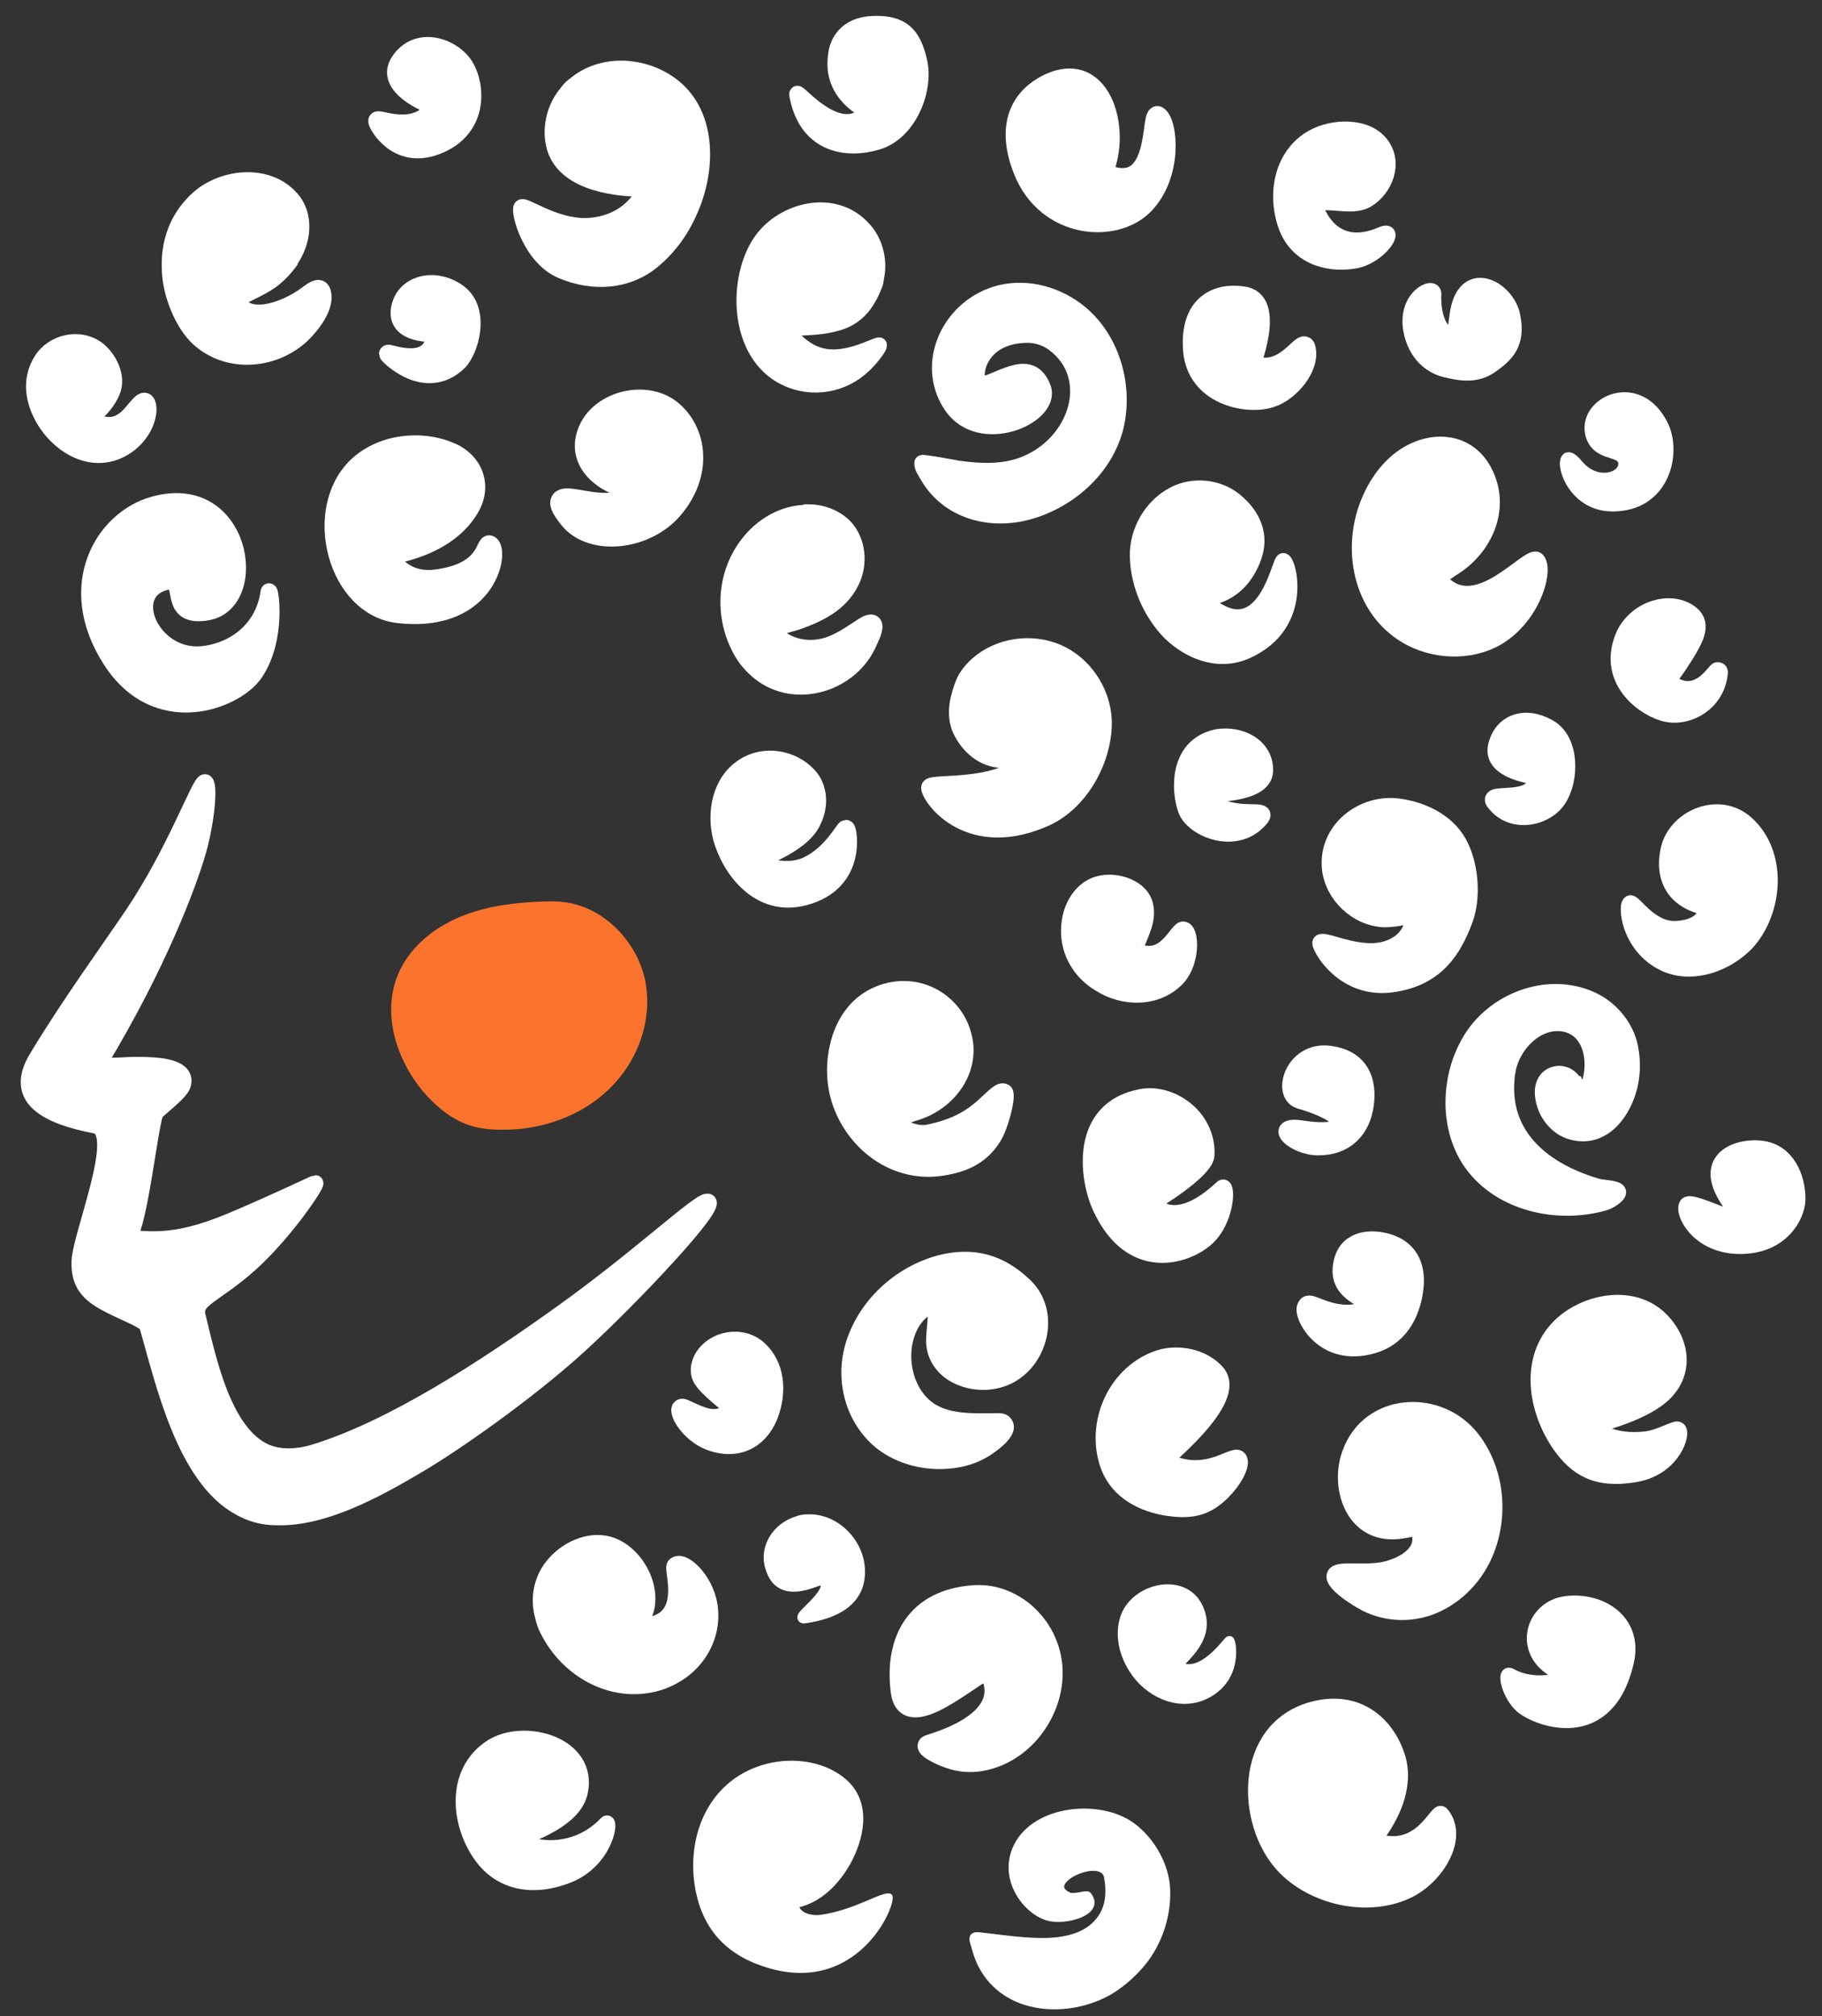 <?xml version="1.0" encoding="utf-8"?>
<!-- Generator: Adobe Illustrator 26.0.2, SVG Export Plug-In . SVG Version: 6.00 Build 0)  -->
<svg version="1.1" id="Layer_1" xmlns="http://www.w3.org/2000/svg" xmlns:xlink="http://www.w3.org/1999/xlink" x="0px" y="0px"
	 viewBox="0 0 355.8 393.7" style="enable-background:new 0 0 355.8 393.7;" xml:space="preserve">
<rect x="0" y="0" width="355.8" height="393.7" fill="#333333" stroke="none"/>
<style type="text/css">
	.st0{fill:#FFFFFF;stroke:#FFFFFF;stroke-width:3.182;stroke-miterlimit:10;}
	.st1{fill:#FFFFFF;stroke:#FFFFFF;stroke-width:3.066;stroke-miterlimit:10;}
	.st2{fill:#FFFFFF;stroke:#FFFFFF;stroke-width:3.205;stroke-miterlimit:10;}
	.st3{fill:#FFFFFF;stroke:#FFFFFF;stroke-width:2.929;stroke-miterlimit:10;}
	.st4{fill:#FFFFFF;stroke:#FFFFFF;stroke-width:0.556;stroke-miterlimit:10;}
	.st5{fill:#FFFFFF;stroke:#FFFFFF;stroke-width:3.253;stroke-miterlimit:10;}
	.st6{fill:#FFFFFF;stroke:#FFFFFF;stroke-width:1.945;stroke-miterlimit:10;}
	.st7{fill:#FFFFFF;stroke:#FFFFFF;stroke-width:3.107;stroke-miterlimit:10;}
	.st8{fill:#FFFFFF;stroke:#FFFFFF;stroke-width:3.082;stroke-miterlimit:10;}
	.st9{fill:#FFFFFF;stroke:#FFFFFF;stroke-width:1.891;stroke-miterlimit:10;}
	.st10{fill:#FFFFFF;stroke:#FFFFFF;stroke-width:2.748;stroke-miterlimit:10;}
	.st11{fill:#FFFFFF;stroke:#FFFFFF;stroke-width:3.322;stroke-miterlimit:10;}
	.st12{fill:#FFFFFF;stroke:#FFFFFF;stroke-width:2.753;stroke-miterlimit:10;}
	.st13{fill:#FFFFFF;stroke:#FFFFFF;stroke-width:3.053;stroke-miterlimit:10;}
	.st14{fill:#FFFFFF;stroke:#FFFFFF;stroke-width:3.207;stroke-miterlimit:10;}
	.st15{fill:#FFFFFF;stroke:#FFFFFF;stroke-width:3.25;stroke-miterlimit:10;}
	.st16{fill:#FFFFFF;stroke:#FFFFFF;stroke-width:3.13;stroke-miterlimit:10;}
	.st17{fill:#FFFFFF;stroke:#FFFFFF;stroke-width:3.71;stroke-miterlimit:10;}
	.st18{fill:#FFFFFF;stroke:#FFFFFF;stroke-width:2.19;stroke-miterlimit:10;}
	.st19{fill:#FFFFFF;stroke:#FFFFFF;stroke-width:3.89;stroke-miterlimit:10;}
	.st20{fill:#FFFFFF;stroke:#FFFFFF;stroke-width:3.588;stroke-miterlimit:10;}
	.st21{fill:#FFFFFF;stroke:#FFFFFF;stroke-width:3.618;stroke-miterlimit:10;}
	.st22{fill:#FFFFFF;stroke:#FFFFFF;stroke-width:3.563;stroke-miterlimit:10;}
	.st23{fill:#FFFFFF;stroke:#FFFFFF;stroke-width:3.543;stroke-miterlimit:10;}
	.st24{fill:#FFFFFF;stroke:#FFFFFF;stroke-width:3.601;stroke-miterlimit:10;}
	.st25{fill:#FFFFFF;stroke:#FFFFFF;stroke-width:3.84;stroke-miterlimit:10;}
	.st26{fill:#FFFFFF;stroke:#FFFFFF;stroke-width:3.414;stroke-miterlimit:10;}
	.st27{fill:#FFFFFF;stroke:#FFFFFF;stroke-width:3.561;stroke-miterlimit:10;}
	.st28{fill:#FFFFFF;stroke:#FFFFFF;stroke-width:3.686;stroke-miterlimit:10;}
	.st29{fill:#FFFFFF;stroke:#FFFFFF;stroke-width:4.433;stroke-miterlimit:10;}
	.st30{fill:#FFFFFF;stroke:#FFFFFF;stroke-width:3.307;stroke-miterlimit:10;}
	.st31{fill:#FFFFFF;stroke:#FFFFFF;stroke-width:3.773;stroke-miterlimit:10;}
	.st32{fill:#FFFFFF;stroke:#FFFFFF;stroke-width:2.5;stroke-miterlimit:10;}
	.st33{fill:#FFFFFF;stroke:#FFFFFF;stroke-width:2.987;stroke-miterlimit:10;}
	.st34{fill:#FFFFFF;stroke:#FFFFFF;stroke-width:1.216;stroke-miterlimit:10;}
	.st35{fill:#FA732C;}
</style>
<path class="st0" d="M163.3,10.8c0.2-2.3,1.8-5.9,7.2-6.1c5.6-0.2,7.8,2,9,7.4c1.2,5.4-2,13.8-8.3,15.6c-6.2,1.8-13.8,0.4-15.5-9.3
	c-0.2-1,8.5,10,13.9,3.3C169.6,21.8,162.1,18.6,163.3,10.8z"/>
<path class="st1" d="M46.8,294.4c-10.9-5.9-15-24.9-18.1-35.6c-0.3-0.8-4.2-2.4-5-2.8c-4.8-2.3-8.4-3.9-8.2-9.7
	c0.2-5.3,8.7-25.4,3.1-26.5c-9.4-1.8-16.3-5.3-11.4-13.3c6-10,13.9-20.9,18.7-28c8.4-12.5,13-25.8,14.1-25.8c1.1,0,0.4,7.7-1.3,13.6
	s-7.5,21.8-19.3,41.3c3.2,1,4.2,0,10.5,0.4c6.2,0.4,6.1,2.6,5.9,3.6c-0.2,1.5-3.8,4.1-5.3,5.6c-1,1-3.1,21.7-5.4,24.5
	c5.1,0.4,9.8,0.9,19.9-3.3c8.8-3.7,16.4-7.4,16.6-7.4c0.5,0.1-5.9,9.7-12.7,15.8c-6.8,6.1-11.1,6.9-10.3,10.1
	c2,8,4.9,22.9,13.3,26.6c2.8,1.2,6.1,1,9,0.2c15.4-4.6,33.6-16.5,48.7-27.3s26.7-21.8,28.5-21.8c3.1-0.1-14.6,18.7-24.9,28.1
	c-10.3,9.4-25,19.6-31.7,23.5c-7.8,4.6-18.2,10.4-27.5,10.1C51.3,296.3,48.9,295.6,46.8,294.4z"/>
<path class="st2" d="M259.6,205.8c-7.1-0.9-9.7,7.9-5.8,9.1c10.7,3.1,10.3,7,0.5,5.5c-6.2-1-1.8,3.6,3.2,3.6c5,0,8.1-3,9-7.3
	C267.4,212.4,266.7,206.7,259.6,205.8z"/>
<path class="st3" d="M307.5,211.4c-0.5-0.8-1.3-1.5-2.2-1.7c-1-0.3-2.2,0-3,0.7c-1.1,1-1.3,2.6-1,4.1c0.4,2.4,1.8,4.5,3.8,5.8
	c2,1.2,4.7,1.5,6.9,0.5c3-1.3,5-4.5,6-7.6c0.9-2.8,1-5.9,0.4-8.8c-0.8-3.8-3.5-7.2-7-9c-3.5-1.8-7.6-2.2-11.4-1.4
	c-5.3,1.1-10.1,4.4-12.9,9c-1.6,2.7-2.7,5.7-3.1,8.8c-0.8,5.3,0.2,11.1,3.4,15.5c5.6,7.7,16.7,10.3,26,7.6c0.8-0.2,4.1-2.1,2-2.7
	c-1.2-0.4-2.6-0.3-3.8-0.7c-10.9-3.3-18.3-10.2-17.3-20.9c0-0.5,0.1-1,0.2-1.5c0.8-4.9,5.6-10.1,11-9.1c5.1,1,6.2,7,4.9,11.3
	c-0.1,0.4-0.3,0.9-0.6,1.2c-0.3,0.3-0.8,0.5-1.2,0.3c-0.5-0.2-0.7-0.7-0.9-1.2C307.6,211.6,307.5,211.5,307.5,211.4z"/>
<path class="st4" d="M173.9,370.1c1.3,0.8-5.8,19-23.5,14c-7.7-2.2-12.9-6.9-14.4-15.6c-1.4-8.3,1.3-17.2,8.7-21.7
	c4.3-2.6,9.7-3.4,14.6-2.1c2.3,0.6,4.6,1.8,6.3,3.5c4.3,4.4,2.8,11,0.1,15.8c-2.2,3.8-5.5,7.2-9.9,8.2c0.2,1.6,2.7,2.2,4.3,2
	C167.1,373.3,172.6,369.3,173.9,370.1z"/>
<path class="st5" d="M39.5,127.8c6-0.6,12-4.7,13-12.2c0.2-1.1,1.9,9.1-2.8,15.9c-3.8,5.5-19.2,11.3-28.1-2.7
	c-9.2-14.4-1.5-27.4,8.3-30.2c17.4-5,21.2,18.9,10.7,20.9c-8.2,1.5-4.1-6.6-7.7-6C23.7,115.1,29.4,128.8,39.5,127.8z"/>
<path class="st6" d="M308.1,90.6c-4.6-5.6-3.2,8.3,6.8,8.3c10.2,0,12.6-10.4,9.9-15.9c-4.8-9.7-15.6-4.7-14.3,1.6
	c1,4.6,5.8,3.3,6.4,5.4C317.8,93,311.9,95.3,308.1,90.6z"/>
<path class="st3" d="M194.1,222.1c-2.3,3.7-5.6,5.3-10,6c-8.6,1.4-16.3-3.8-19.6-11.5c-1.6-3.7-1.9-7.9-1.1-11.8
	c0.6-3.1,2-6,4.2-8.2c3-2.9,7.4-4.2,11.5-3.3s7.6,4,8.9,8c2.5,7.2-2.5,14.1-9.4,16.1c-0.6,0.2-1.2,0.3-1.6,0.7
	c-0.5,0.4-0.8,1-0.6,1.6c0.2,0.5,0.7,0.7,1.1,0.9c1.3,0.5,2.7,0.7,4,0.4c5.2-1.1,8-2.9,10.4-5c2.3-2.1,3.4-3.4,4.3-2.9
	C197.2,213.4,195.5,219.9,194.1,222.1z"/>
<path class="st7" d="M185.8,79.2c-5.6-8.3-0.2-19.6,9.6-22c5.4-1.3,11.3,0.4,15.6,4c6.3,5.3,8.8,14.5,6.8,22.4
	c-2.1,8-9.1,14.1-16.9,16.3c-7.6,2.1-15.8-0.1-19.8-7.1c-0.3-0.6-1.1-1.6-1-2.4c0-0.2,6.5,1,7,1.1c4.3,0.6,8.8,0.8,12.9-0.8
	c10.4-4.1,14.5-17.1,5.8-23.6c-1.6-1.2-3.6-1.8-5.6-1.7c-10,0.3-10.6,9.7-8.4,9.7c3.8-0.8,9.6-5.6,11.9,0.7
	C205.6,81.3,191.4,87.5,185.8,79.2z"/>
<path class="st8" d="M157.7,100c2.6,0,5.3,0.9,7.2,2.8c2.7,2.8,3.1,7.4,1.3,10.9c-2.1,4.2-6.2,6.2-10.4,7.7c-1.1,0.4-3,0.7-3.9,1.4
	c-1.2,1-0.1,1.5,1.2,2.3c2.3,1.4,5.1,1.7,7.7,1.1c2.9-0.7,5.3-2.5,7.8-4.1c0.5-0.3,1.7-1,2.1-0.2c0.4,0.7-0.6,2.8-0.9,3.4
	c-3.4,8.2-14.4,11.7-21.5,6c-1.5-1.2-2.8-2.7-3.7-4.4c-2.3-4.2-3-9.3-1.8-14c1.7-6.8,7.5-12.7,14.8-12.8
	C157.7,100,157.7,100,157.7,100z"/>
<path class="st9" d="M221.6,326.2c-1.9-2.7-2.9-6.3-2.1-9.6c1.5-6.6,12.3-9.2,14.8-1.9c2.1,5.9-4.4,9.6-4.2,10.7
	c4.8,2.5,9.7-5.1,10-5c0.3,0.1,1.7,6.9-4.3,10.2c-4.9,2.7-10.6,0.4-13.8-3.8C221.9,326.6,221.7,326.4,221.6,326.2z"/>
<path class="st3" d="M293.3,124c-5.1,3.5-12.2,3.5-17.6,0.8c-9.7-4.9-12.4-16.9-8.6-26.5c1.3-3.3,3.3-6.3,6-8.5
	c5.6-4.5,13.6-4.4,17,2.6c3.4,7-0.1,14.7-6.4,18.6c-0.5,0.3-2.8,1.8-2.4,2.3c7,8.1,17.3-5.7,18.9-4C301.9,111,299.8,119.5,293.3,124
	z"/>
<path class="st10" d="M170.8,56c-1.4,3.5-3.4,6.1-7.2,7.2c-3.2,0.9-4.9,0.8-9.8,1.1c1.3,2.2,4,4.4,6.5,5c5.2,1.4,11.2-2.5,11.5-2
	c0.3,0.5-2.1,3.3-3,4.1c-4,3.9-10.2,5.1-15.5,2.5c-9.7-4.7-9.9-19.6-4.8-26.9c4.3-6.2,14.6-8.9,20.4-2.2c2.3,2.6,3.1,6.4,2.3,9.7
	C171.2,55.1,171,55.6,170.8,56z"/>
<path class="st3" d="M264.4,51c-5.7,0.9-11.4-1.2-13.4-7.1c-2.1-6.2-0.7-13.7,5.3-17.1c3.9-2.2,10.6-2.5,13.5,1.4
	c2.7,3.6,0.8,8.6-2.7,10.8c-2.9,1.8-7,0-10.3,0.8c-0.1,0,2.6,10.5,13.1,5.9C273,44.4,269.5,50.2,264.4,51z"/>
<path class="st11" d="M75.8,108.7c2.2,2.5,4.6,4.9,9.8,4.1c9.6-1.4,8.8-6.9,10-6.6c2.4,0.6,0.3,15.9-17.9,13.8
	c-12-1.4-17-20.2-8.2-28.9c4.7-4.6,12.4-5.6,18.4-3.1c4.9,2,6.7,7.1,3.8,11.6C88.3,105.1,81.8,107.6,75.8,108.7"/>
<path class="st3" d="M279.3,313.9c-3.9,1.4-8.3,1.4-12.6-0.7c-0.1-0.1-0.2-0.1-0.3-0.2c-0.9-0.4-7.1-4.1-5.7-5.7
	c1.1-1.2,6.4,0.1,10.5-1.1c4.1-1.2,6.8-3.7,5.9-6.8c-0.5-1.7-2.3-0.1-5.8-0.3c-7.5-0.4-10-9.1-7.8-15.2c3.7-10.6,17.6-11.4,24.1-2.9
	c4.9,6.4,5.6,15.5,2.3,22.8C287.7,308.6,283.8,312.2,279.3,313.9z"/>
<path class="st12" d="M107.5,360.7c4.1,0,8-1.7,10.8-4.7c1.3-1.3,0.4,7.2-7.3,10.3c-7.9,3.1-13.8,0.7-17-3.7
	c-4.7-6.4-5.6-16.6,1.8-21.5c6.5-4.3,19.7-0.6,17.6,8.9c-0.6,2.7-2.9,4.7-5.4,6.2c-1.7,1-3.4,1.8-5.2,2.4
	C102.8,359.2,103.3,360.7,107.5,360.7z"/>
<path class="st13" d="M112.3,16.5c4.9-4.1,12.2-4,17.6-0.7c8.4,5.1,8.6,16.3,5.1,24.7c-1.7,4.1-4.1,7.6-7.6,10.5
	c-4.9,4-11.5,4.5-17.7,1.9s-8.5-11.6-7.9-12.4c0.5-0.8,6.2,3.7,12.6,3.6c8.7-0.2,12-7.2,11.2-7.2c-6.2,0-16.1-1.5-17.5-8.9
	c-0.7-3.4,0.3-7.2,2.6-9.9C111.2,17.4,111.7,16.9,112.3,16.5z"/>
<path class="st3" d="M275.9,178.8c-1.9,0.4-3.7,0.8-5.6,0.8c-5.4-0.2-10.2-4.8-10.7-10.1c-0.7-7.6,6.5-13.1,13.6-12.1
	c5,0.7,10,3.2,12.2,8c1.9,4.1,2.3,9.9,0.8,14.1c-2.3,6.3-5.8,11.6-14.3,12.8s-13.2-5.4-14.1-7.8c-0.9-2.4,6.7,2.4,12.6,0.8
	C276.2,183.7,275.9,178.8,275.9,178.8z"/>
<path class="st3" d="M250.5,109.5c0.9-0.9,5,12.3-7.1,17.7c-6.5,2.9-13.1-1.1-16.2-5c-3.1-3.8-5-8.7-5.1-13.6
	c-0.1-4.9,2.7-9.8,7.1-12.1c3.8-2,8.7-1.5,12,1.2c3.3,2.7,5.5,6.7,3.5,11.6c-1.7,4.2-4.7,7.1-9.8,7.7
	C246.4,127.6,249.6,110.4,250.5,109.5z"/>
<path class="st14" d="M197.2,148.3c-6.2,0.7-9.1-4.5-9.8-6.3c-1-2.8-0.3-5.8,0.8-8.6c0.6-1.4,1.6-2.6,2.7-3.6
	c4.2-3.7,10.5-4.6,15.6-2.4c5.1,2.2,8.7,7.5,9,13.1c0.3,7.3-4.3,16.4-11.9,19.5c-15.2,6.4-22.5-5-22.1-6.3c0.4-1.3,15.6,1,20.4-7
	C201.9,146.7,200.6,147.9,197.2,148.3z"/>
<path class="st15" d="M323.3,256.9c4.4,3.6,6.2,9.8,2.3,14.4c-4,4.8-14.7,6.9-14.7,7.2c0,0.4,3.8,3.5,10.7,2.6
	c2.4-0.3,5.5-2.1,6-1.9c1,0.3-0.7,7.3-8.3,8.6c-7.6,1.3-11.4-1.2-14.6-5.7c-4.7-6.8-6.4-16.8,0-23.1
	C309.2,254.6,317.7,252.5,323.3,256.9"/>
<path class="st16" d="M56.6,51.1c-0.9,1.2-1.9,2.3-3,3.2c-2.2,1.8-4.9,2.7-7.3,4.2c1.4,4.2,8.5,2.8,13.9-1.3
	c0.8-0.6,2.3-1.7,2.8-0.3c1,2.9-2.2,6.8-4.1,8.6c-5.5,5.1-14.5,5.8-20.2,0.5c-2.9-2.7-4.9-7.7-5.4-11.6c-0.7-5.9,0.8-11.5,5.5-15.7
	c4.8-4.2,13.3-5.1,17.9-0.1c3.2,3.4,2.5,8.6,0,12.2C56.7,50.9,56.6,51,56.6,51.1z"/>
<path class="st3" d="M238.6,291.6c-3.2,3.1-6.3,3.7-11.4,2.8c-5.1-1-9.4-3.7-11-8.6c-1.6-4.9-0.7-10.5,2.3-14.8
	c2.1-3,5.3-5.4,8.9-6.2c3.6-0.7,7.7,0.3,10.2,3c4.2,4.4-5.5,13.3-10,17.3c7.6,3.9,12.8-1.2,14.2-0.5
	C243.1,285.4,241.3,289,238.6,291.6z"/>
<g>
	<path class="st3" d="M238.6,231.9c-9.4,8.8-13.4,3-13.4,3s10.3-6.1,10.5-9.3c0.2-3.2-1.2-6.4-3.5-8.5c-2.5-2.3-6-3.6-9.3-3
		c-12.5,2.3-10.8,16-8,21.9c6.1,12.9,16.8,9.4,20.7,5.9C239.8,238.2,239.9,230.7,238.6,231.9z"/>
</g>
<path class="st17" d="M181.4,340.6c2.1-0.7,17-4.9,11.5-14.5c-3.7,1.5-16,12.8-17.1,4.2c-1.3-10,3-18.1,14.3-18.9
	c6.3-0.5,12.1,3.7,14.4,9.4c4,9.6-2.8,21.5-13,23.2c-2.5,0.4-4.7,0.1-7.1-0.9C184,343,179.8,341.1,181.4,340.6z"/>
<path class="st3" d="M325.7,188.5c-3.5-1.4-6.3-4.4-7.4-8.5c-0.1-0.3-0.7-3.2,0-3.7s3.9,5.2,8.9,5c5-0.2,6.2-2.9,5.6-4.1
	c-9.2-2.2-7.5-10.4-6.7-12.5c2.1-5.5,9.8-8.5,14.9-4c6.7,5.9,5.8,17.4,0,23.6C337.1,188.2,331,190.5,325.7,188.5z"/>
<path class="st18" d="M157.6,296.8c5.2-0.3,9.9,4.3,10.2,9.5c0.4,6.5-5.2,8.8-10.7,9.6c-1.9,0.3,5.8-4.8,4-7.1c-0.2-0.7-1.6-0.1-2,0
	c-3.2,1.2-6.8,1.8-8.3-2c-1.8-4.2,0.9-8.5,5.1-9.7C156.4,296.9,157,296.8,157.6,296.8z"/>
<path class="st3" d="M211.6,189.6c-2.6-3-3.6-7-2.5-11.1c0.7-2.5,2.4-4.9,4.9-5.8c3.2-1.2,8.4,0.1,9.6,3.6c0.5,1.5,0.3,3.2-0.2,4.7
	c-0.1,0.4-1.7,4.5-1.9,4.4c6.1,3.1,8.2-4.2,9.6-4c1.7,0.2,1.8,6.4-1,9.5c-4,4.4-10.8,4.3-15.5,1.2
	C213.4,191.4,212.4,190.5,211.6,189.6z"/>
<path class="st19" d="M106.4,315.5c-1-3.5-0.2-7.3,2.3-10c2.6-2.9,7-4.8,10.8-3.3c5.1,2.1,8.1,9.1,5.7,13.4
	c-1.3,2.5,1.9,2.6,4.4,1.1c4.7-2.9,2-10.5,2.5-10.8c1.3-1,5.9,3.3,6.2,8.7c0.4,5.4-2.9,11.4-9.9,13.6c-8.7,2.6-17.8-2.6-21.5-11
	C106.7,316.6,106.5,316,106.4,315.5z"/>
<path class="st20" d="M146.9,168.1c0,0,5.7,3.4,10.9,0.9c4.6-2.2,7.1-7.1,7.4-7.1s2.4,10.3-8.1,13.1c-8.9,2.4-14.5-5.6-16.1-11.5
	c-1.2-4.8-0.2-10.8,4.4-13.7c3.9-2.5,9.2-1.6,12.3,1.7c2.2,2.3,2.3,5.9,0.9,8.7C156.5,165.1,146.9,168.1,146.9,168.1z"/>
<path class="st21" d="M226.2,22.6c2,1.4,3,11.5-2.7,17.4s-19.2,4.9-23.8-6.7c-3.1-7.8-1.3-13.6,4.3-16.7c11-6,15.3,8.5,11.5,17.1
	C226.9,38.8,224.3,21.2,226.2,22.6z"/>
<path class="st22" d="M150.4,275.7c0.8-2.4,1-4.9,0.5-7.2c-0.5-2.2-1.7-4.2-3.5-5.5c-3-2.1-7.4-1.3-9.6,1.5c-1,1.3-1.5,3-0.8,4.5
	c0.9,1.9,6,5.7,6,5.7s-0.5,1.9-3.1,2.2c-2.1,0.2-4-0.9-6.3-1.9c-2.1-0.9,0.4,5.1,5.8,6.7C144.8,283.3,148.8,280.5,150.4,275.7z"/>
<path class="st3" d="M339.8,243.4c-8.3,0-11.5-6.8-10.4-8.2c1.2-1.3,13.2,5.8,9.2,0.8c-8.1-10.2,1.7-12.8,6.4-11.6
	c4.7,1.2,6.2,6.5,6.1,9.9C351,237.4,348,243.4,339.8,243.4z"/>
<path class="st3" d="M254.7,255.3c0.6-1.9,2.1-0.2,5.6,0.6c3.5,0.8,5.9,0.1,6.7-1.2c0.5-0.7-5.7-1.8-5.3-7c0.4-5.2,4.5-6.3,8.2-5.6
	c3.7,0.7,6.7,3,6.7,8c0,1.7-0.6,10.4-8.4,12.7C258.5,265.7,254.1,257.2,254.7,255.3z"/>
<path class="st3" d="M282.2,72.2c-2.8-0.7-5.8-3-6.7-7.7c-1.2-6.6,4.6-9.1,4.5-7.1c-0.1,2.1,0.1,7.4,4,8.6c0,0,0.2-2.3,0.5-4.2
	c1.2-10.1,9.7-5.8,10.9-0.2s-1.4,7.8-4.2,9.8C288.3,73.5,285,72.9,282.2,72.2z"/>
<path class="st23" d="M6.9,76.4c-0.2-2,0.2-4.1,1.5-6.1c2.2-3.3,7.1-4.4,10.4-2c2.3,1.7,4.1,5.3,2.9,8.1c-1.4,3.3-4.4,5.2-4.4,5.2
	s3.8,3.6,7.7,0c1.6-1.5,3-4.1,3.6-2.8c0.8,1.9-0.8,7.1-6,9.2C15.3,90.9,7.6,83.4,6.9,76.4z"/>
<path class="st24" d="M78.1,12c3.3-4.9,9.6-3,12.2,0.4s3.8,12.6-5.1,16c-7.8,3-11.6-4.3-11.5-4.8c0.1-0.6,6.4,2.5,10.4-1.6
	c0.1-0.1-0.1-1.5,0-1.6C84,20.4,74.8,16.9,78.1,12z"/>
<path class="st25" d="M335.5,131.3c0.1-1-3.9,7.2-10.3,1.7c0,0,1.6-2,3-4.2c3.1-4.8,4.1-7.2,1.4-9c-3.7-2.4-9.7-0.6-12.1,4.2
	c-3.7,8.2,3.1,13.6,7.4,14.9C329.2,140.2,335,137.2,335.5,131.3z"/>
<path class="st26" d="M246.2,159.6c1.1-1.5-2.5-0.3-6.5-1.4c-4-1.1-4.1-3.3-4.1-3.3s11.1,0.4,11.3-4.3c0.2-4.7-4.6-7.3-9.3-6.5
	c-7.6,1.7-7.2,10.2-5.9,13.9C233,161.8,241.6,165.4,246.2,159.6z"/>
<path class="st27" d="M75.8,69.1c0-0.3,9,3.5,9.2-4.1c0,0-7.6,0.5-6.9-4.5c0.7-5,6.8-6.6,11.4-3.2c4.5,3.4,2.2,11.2-0.1,13.4
	C83,76.7,75.8,69.3,75.8,69.1z"/>
<path class="st28" d="M291.9,156.4c-1.2-1.6,9.5,1,7.8-5.1c0,0-8.3-0.9-7.3-5.5c1-4.5,5.3-6.1,9.8-3.6c4.5,2.4,4.3,10.1,1.9,13.7
	C301.8,159.5,295.2,161,291.9,156.4z"/>
<g>
	<path class="st29" d="M131.3,80.6c-4.5-4.1-13-2.5-15.9,2.9c-3.5,6.8,3.6,11.4,8.6,11.8c-3.5,8-19.6-2.8-12.6,5.9
		c4.3,5.3,15.2,4.1,20.3-2.6C136.6,92.4,136,84.8,131.3,80.6z"/>
</g>
<path class="st30" d="M200,251.1c5.2,4.9,3.3,13.9-2.7,17.3c-3.2,1.8-7.4,1.8-10.7,0c-1.9-1-3.4-2.8-3.9-4.9c-0.6-2.5,0.4-5.1,0-7.7
	c0-0.3-0.1-0.6-0.3-0.7c-0.4-0.4-1-0.2-1.4,0.1c-3.1,1.8-4.6,5.6-4.7,9.2c-0.1,4.2,1.6,8.6,5.1,11c3.9,2.6,9,2.2,13.5,2.2
	c0.4,0,0.9,0,1.2,0.4c1.3,1.5-3,4.4-4,5c-2,1.2-4.3,1.9-6.6,2.1c-4.6,0.5-9.6-0.7-13.3-3.6c-5.4-4.4-7.4-11.7-5.6-18.3
	c2.2-8,9.1-14.4,17.1-16.5C190.1,245.1,195.3,246.6,200,251.1"/>
<path class="st31" d="M255,67.9c-0.6-2.1-4.2,6.1-10.7,3.2c0,0,5-12.7-1.7-13.3c-4.6-0.7-10.3,1.3-9.7,10.4s10.7,11,15.2,9.5
	C251.8,76.6,256,71.7,255,67.9z"/>
<path class="st32" d="M305.9,312.9c6.9-0.8,13.8,3.7,11.9,11.7c-3.8,16.3-17.3,11.5-20.7,8.7c-2.5-2.1-3.8-7.2-2.1-6.3
	c4.8,2.7,11.7,0.9,8.9-0.5C296.5,322.7,299,313.7,305.9,312.9z"/>
<path class="st33" d="M268.2,359.3c9.3,3.4,12.4-6.2,13.3-5.1c3.8,4.5-0.9,12.4-6.8,15.1c-7.8,3.6-18.4,1.2-24.2-5.1
	c-7.6-8.3-8.1-26.5,5.7-30.4c9-2.5,15,3,16.9,9.9C275.1,351.6,268.2,359.3,268.2,359.3z"/>
<path class="st34" d="M190.1,378.1c0.2-0.2,0.5-0.2,1-0.2c4.6,0.5,9.3,1.3,13.9,1.1c3.9-0.2,7.9-1.3,10.1-4.7
	c1.5-2.3,1.6-5.2,1.1-7.8c-0.9-4.7-13.2,1-7.5,3.6c1.1,0.5,3.5-0.5,3.8-0.1c2.6,3.2-3.5,5.1-7.1,4.6c-4.4-0.6-10.1-7.3-6.9-14
	c3.7-7.6,16.3-8.7,22.6-4.1c3.8,2.8,6.6,7.7,6.8,12.4c0.2,4.8-1.3,9.6-4,13.4c-1.9,2.6-4.4,4.9-7.2,6.6c-8.2,4.7-20.4,4-25.1-5.2
	c-0.1-0.1-0.1-0.3-0.2-0.4c-0.5-1.1-0.9-2.3-1.2-3.5C189.9,379,189.8,378.4,190.1,378.1z"/>
<path class="st35" d="M110.5,176.2c-2-0.3-4.1-0.2-6.1-0.1c-5.3,0.3-10.6,1.1-15.4,3.3c-4.8,2.2-9.1,5.8-11.2,10.7
	c-3.4,7.9-0.3,17.4,5.5,23.8c2.3,2.5,5,4.7,8.3,5.8c2,0.7,4.2,0.9,6.3,0.9c7.7,0.1,15.6-2.6,21.1-8c5.6-5.4,8.5-13.5,7-21.1
	C124.4,183.9,118.1,177.3,110.5,176.2z"/>
</svg>
